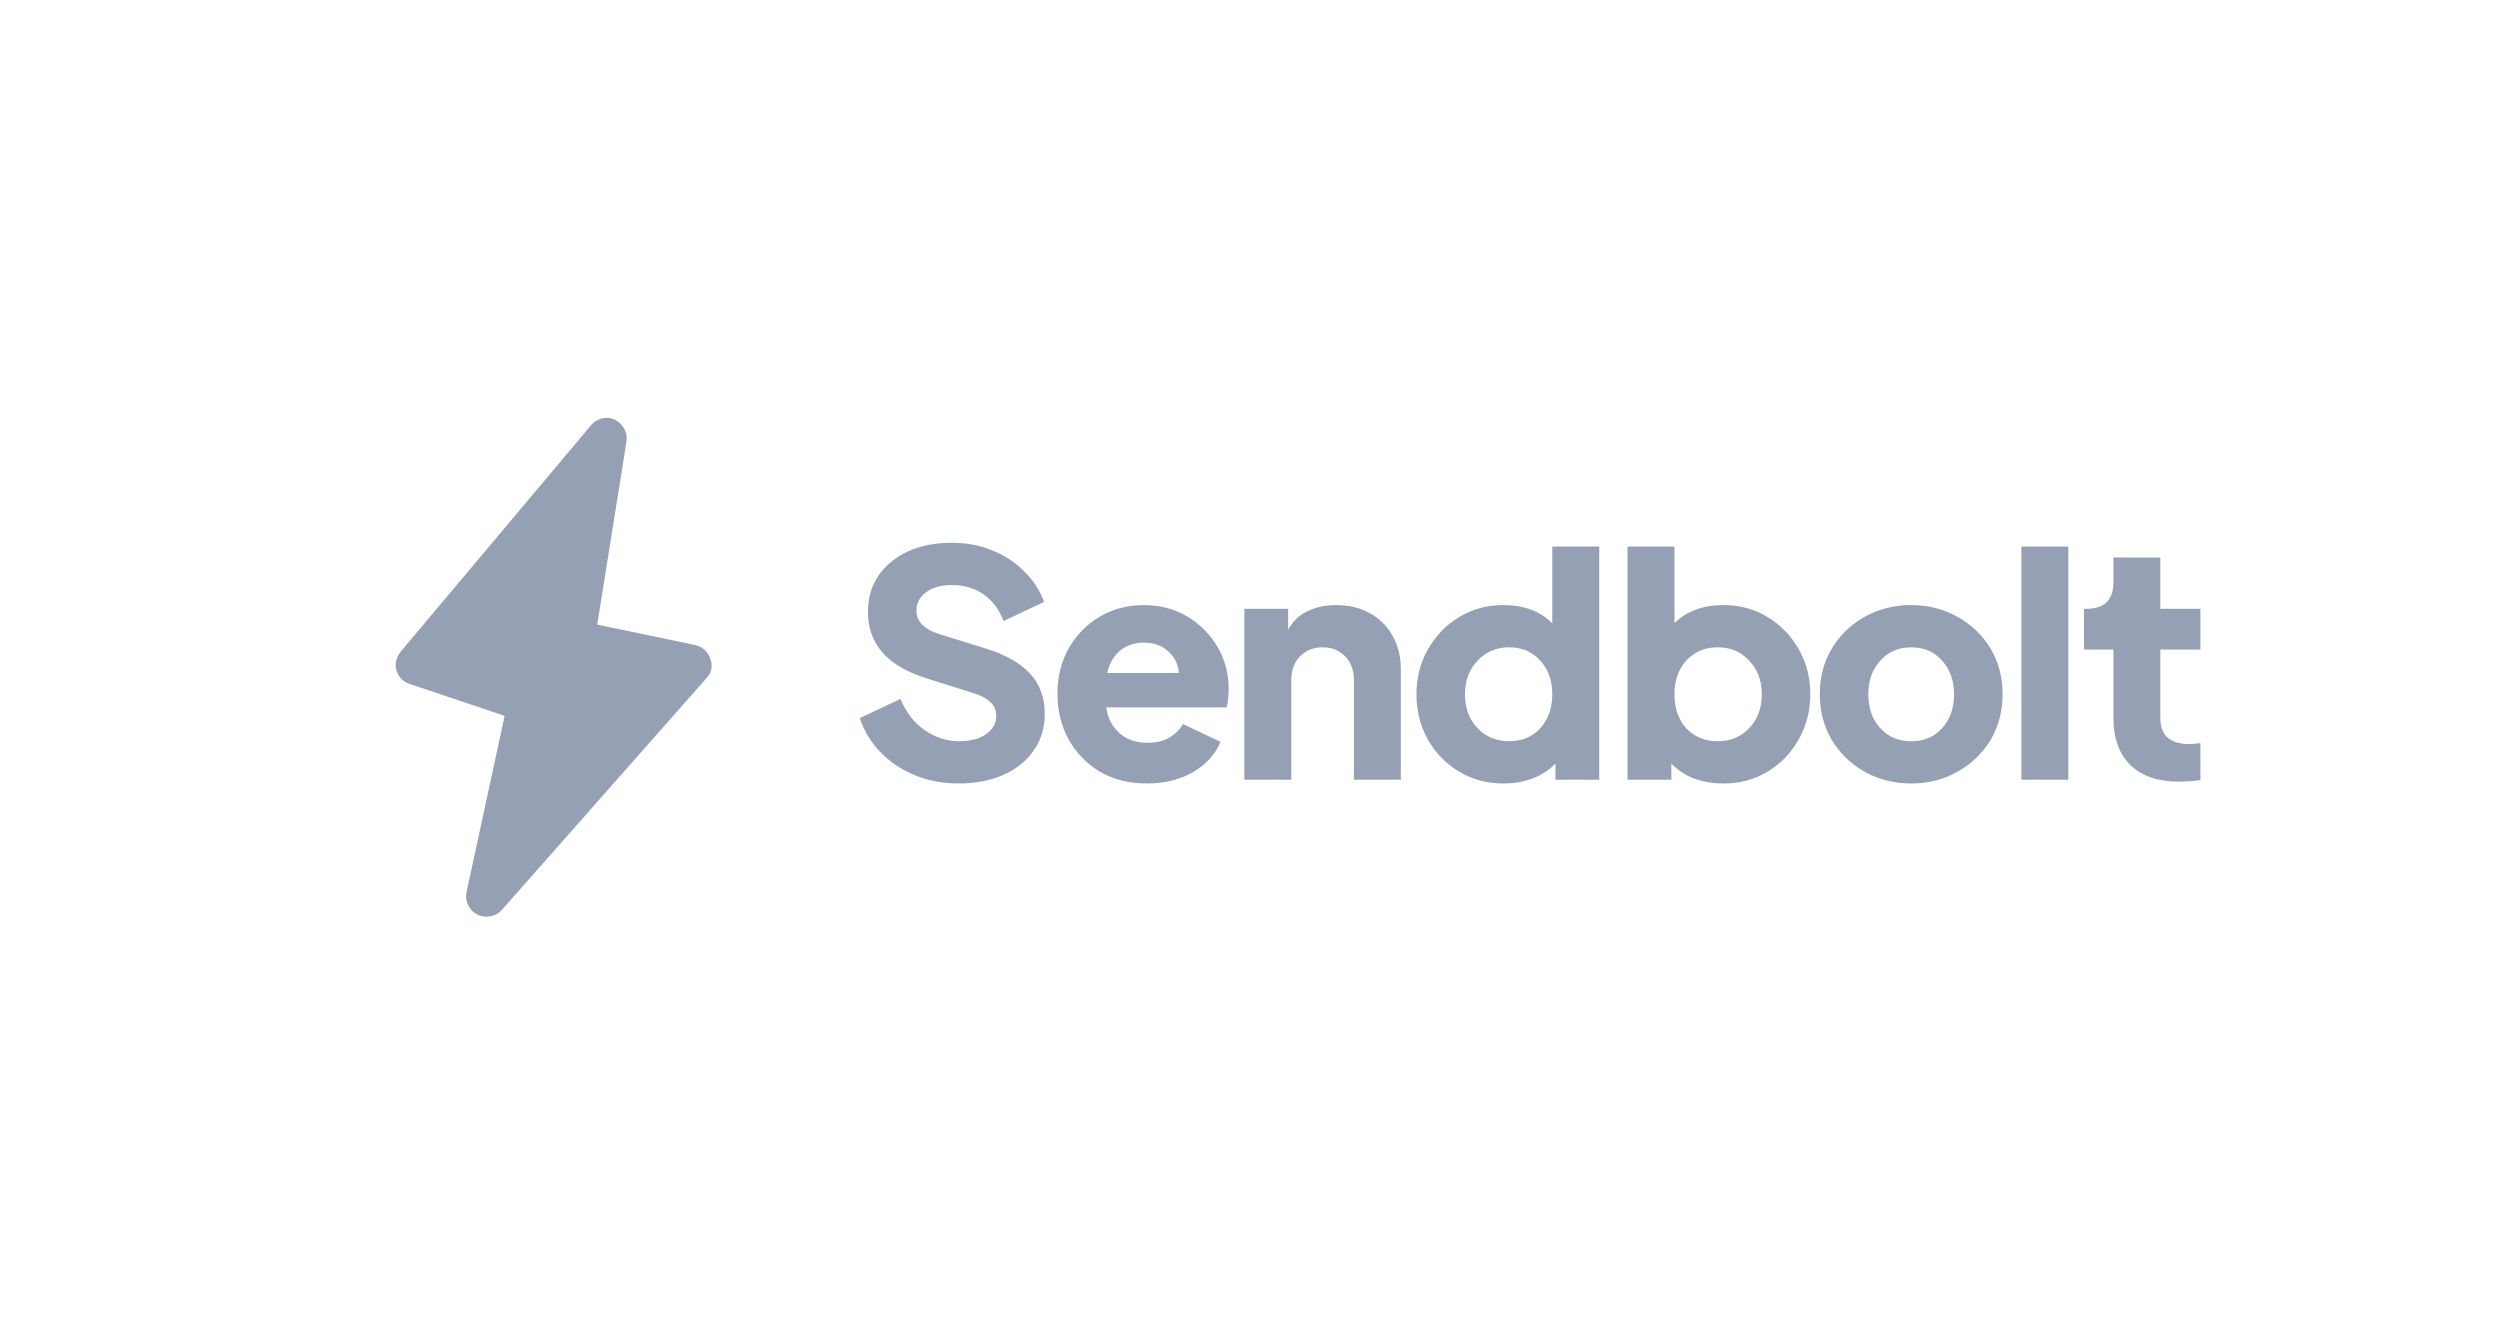 <svg width="180" height="96" viewBox="0 0 180 96" fill="none" xmlns="http://www.w3.org/2000/svg">
<g clip-path="url(#clip0)">
<path d="M51.137 47.424C50.99 46.934 50.549 46.542 50.059 46.444L43.001 44.974L45.108 31.789C45.206 31.152 44.863 30.515 44.275 30.221C43.687 29.927 42.952 30.123 42.559 30.613L28.836 46.934C28.542 47.326 28.395 47.816 28.542 48.257C28.689 48.748 29.032 49.091 29.473 49.238L36.335 51.541L33.59 64.236C33.443 64.873 33.786 65.559 34.374 65.853C34.57 65.951 34.816 66 35.06 66C35.453 66 35.894 65.804 36.139 65.51L50.892 48.797C51.235 48.453 51.333 47.914 51.137 47.424Z" fill="#96A0B5"/>
</g>
<g clip-path="url(#clip1)">
<path d="M69.003 56.411C67.891 56.411 66.854 56.215 65.893 55.825C64.931 55.434 64.105 54.886 63.414 54.18C62.723 53.474 62.219 52.647 61.904 51.701L64.834 50.326C65.239 51.303 65.825 52.054 66.591 52.58C67.373 53.105 68.177 53.368 69.003 53.368C69.859 53.368 70.528 53.196 71.008 52.85C71.489 52.504 71.73 52.084 71.73 51.588C71.73 51.152 71.587 50.807 71.302 50.551C71.016 50.281 70.625 50.071 70.13 49.92L66.704 48.839C65.277 48.388 64.218 47.764 63.526 46.968C62.835 46.157 62.49 45.195 62.49 44.083C62.49 43.077 62.738 42.205 63.233 41.469C63.744 40.718 64.45 40.132 65.352 39.711C66.253 39.291 67.313 39.08 68.529 39.08C69.611 39.08 70.595 39.268 71.482 39.644C72.368 40.004 73.127 40.508 73.758 41.154C74.404 41.785 74.877 42.513 75.178 43.34L72.248 44.714C71.963 43.918 71.497 43.287 70.851 42.821C70.205 42.355 69.431 42.123 68.529 42.123C67.763 42.123 67.147 42.295 66.681 42.641C66.216 42.986 65.983 43.422 65.983 43.948C65.983 44.744 66.539 45.315 67.651 45.661L70.986 46.697C72.398 47.133 73.457 47.734 74.164 48.501C74.87 49.267 75.223 50.228 75.223 51.385C75.223 52.392 74.96 53.271 74.434 54.022C73.923 54.773 73.202 55.359 72.271 55.78C71.339 56.2 70.25 56.411 69.003 56.411ZM82.581 56.411C81.289 56.411 80.154 56.125 79.178 55.554C78.216 54.968 77.465 54.187 76.924 53.211C76.398 52.234 76.135 51.152 76.135 49.965C76.135 48.733 76.406 47.636 76.947 46.675C77.502 45.714 78.246 44.955 79.178 44.399C80.124 43.843 81.183 43.565 82.355 43.565C83.512 43.565 84.549 43.835 85.465 44.376C86.382 44.917 87.111 45.646 87.651 46.562C88.192 47.464 88.463 48.486 88.463 49.627C88.463 49.868 88.448 50.108 88.418 50.348C88.403 50.574 88.365 50.769 88.305 50.934H79.651C79.756 51.701 80.072 52.317 80.597 52.782C81.123 53.248 81.799 53.481 82.626 53.481C83.227 53.481 83.738 53.361 84.158 53.12C84.594 52.88 84.932 52.55 85.172 52.129L87.877 53.413C87.501 54.315 86.84 55.044 85.894 55.599C84.947 56.14 83.843 56.411 82.581 56.411ZM82.355 46.269C81.694 46.269 81.131 46.457 80.665 46.833C80.199 47.208 79.884 47.749 79.719 48.455H84.879C84.819 47.794 84.556 47.269 84.091 46.878C83.64 46.472 83.061 46.269 82.355 46.269ZM89.593 56.14V43.835H92.748V45.345C93.064 44.744 93.522 44.301 94.123 44.016C94.724 43.715 95.415 43.565 96.196 43.565C97.128 43.565 97.939 43.76 98.63 44.151C99.336 44.541 99.885 45.09 100.275 45.796C100.666 46.487 100.861 47.298 100.861 48.23V56.14H97.481V48.951C97.481 48.245 97.27 47.682 96.85 47.261C96.429 46.825 95.888 46.607 95.227 46.607C94.566 46.607 94.025 46.825 93.604 47.261C93.184 47.682 92.973 48.245 92.973 48.951V56.14H89.593ZM108.25 56.411C107.063 56.411 105.996 56.125 105.049 55.554C104.103 54.983 103.352 54.21 102.796 53.233C102.255 52.257 101.984 51.175 101.984 49.988C101.984 48.786 102.262 47.704 102.818 46.743C103.374 45.766 104.125 44.992 105.072 44.421C106.018 43.85 107.07 43.565 108.227 43.565C109.714 43.565 110.894 44.001 111.765 44.872V39.351H115.146V56.14H111.991V54.968C111.555 55.434 111.007 55.795 110.345 56.05C109.699 56.291 109.001 56.411 108.25 56.411ZM108.655 53.368C109.572 53.368 110.315 53.06 110.886 52.444C111.472 51.813 111.765 50.995 111.765 49.988C111.765 48.996 111.472 48.185 110.886 47.554C110.315 46.923 109.572 46.607 108.655 46.607C107.739 46.607 106.98 46.93 106.379 47.577C105.778 48.208 105.478 49.011 105.478 49.988C105.478 50.98 105.778 51.791 106.379 52.422C106.98 53.053 107.739 53.368 108.655 53.368ZM124.077 56.411C123.326 56.411 122.62 56.291 121.958 56.05C121.312 55.795 120.772 55.434 120.336 54.968V56.14H117.181V39.351H120.561V44.872C121.433 44.001 122.612 43.565 124.099 43.565C125.271 43.565 126.323 43.85 127.255 44.421C128.201 44.992 128.952 45.766 129.508 46.743C130.064 47.704 130.342 48.786 130.342 49.988C130.342 51.175 130.064 52.257 129.508 53.233C128.967 54.21 128.224 54.983 127.277 55.554C126.346 56.125 125.279 56.411 124.077 56.411ZM123.671 53.368C124.603 53.368 125.361 53.053 125.947 52.422C126.548 51.791 126.849 50.98 126.849 49.988C126.849 49.011 126.548 48.208 125.947 47.577C125.361 46.93 124.603 46.607 123.671 46.607C122.755 46.607 122.004 46.923 121.418 47.554C120.847 48.185 120.561 48.996 120.561 49.988C120.561 50.995 120.847 51.813 121.418 52.444C122.004 53.06 122.755 53.368 123.671 53.368ZM137.605 56.411C136.388 56.411 135.277 56.133 134.27 55.577C133.278 55.021 132.49 54.262 131.904 53.301C131.318 52.324 131.025 51.22 131.025 49.988C131.025 48.741 131.318 47.636 131.904 46.675C132.49 45.714 133.278 44.955 134.27 44.399C135.277 43.843 136.388 43.565 137.605 43.565C138.822 43.565 139.927 43.843 140.918 44.399C141.925 44.955 142.721 45.714 143.307 46.675C143.893 47.636 144.186 48.741 144.186 49.988C144.186 51.22 143.893 52.324 143.307 53.301C142.721 54.262 141.925 55.021 140.918 55.577C139.927 56.133 138.822 56.411 137.605 56.411ZM137.605 53.368C138.537 53.368 139.281 53.053 139.836 52.422C140.408 51.791 140.693 50.98 140.693 49.988C140.693 49.011 140.408 48.208 139.836 47.577C139.281 46.93 138.537 46.607 137.605 46.607C136.689 46.607 135.945 46.93 135.374 47.577C134.804 48.208 134.518 49.011 134.518 49.988C134.518 50.98 134.804 51.791 135.374 52.422C135.945 53.053 136.689 53.368 137.605 53.368ZM145.539 56.14V39.351H148.919V56.14H145.539ZM156.852 56.276C155.365 56.276 154.208 55.877 153.382 55.081C152.57 54.27 152.165 53.143 152.165 51.701V46.765H150.046V43.835H150.204C151.511 43.835 152.165 43.204 152.165 41.942V40.139H155.545V43.835H158.43V46.765H155.545V51.701C155.545 52.948 156.244 53.571 157.641 53.571C157.852 53.571 158.114 53.549 158.43 53.504V56.163C157.934 56.238 157.408 56.276 156.852 56.276Z" fill="#96A0B5"/>
</g>
<defs>
<clipPath id="clip0">
<rect width="35.917" height="35.917" fill="white" transform="translate(21.902 30.082)"/>
</clipPath>
<clipPath id="clip1">
<rect width="97.189" height="18.311" fill="white" transform="translate(61.341 38.534)"/>
</clipPath>
</defs>
</svg>
